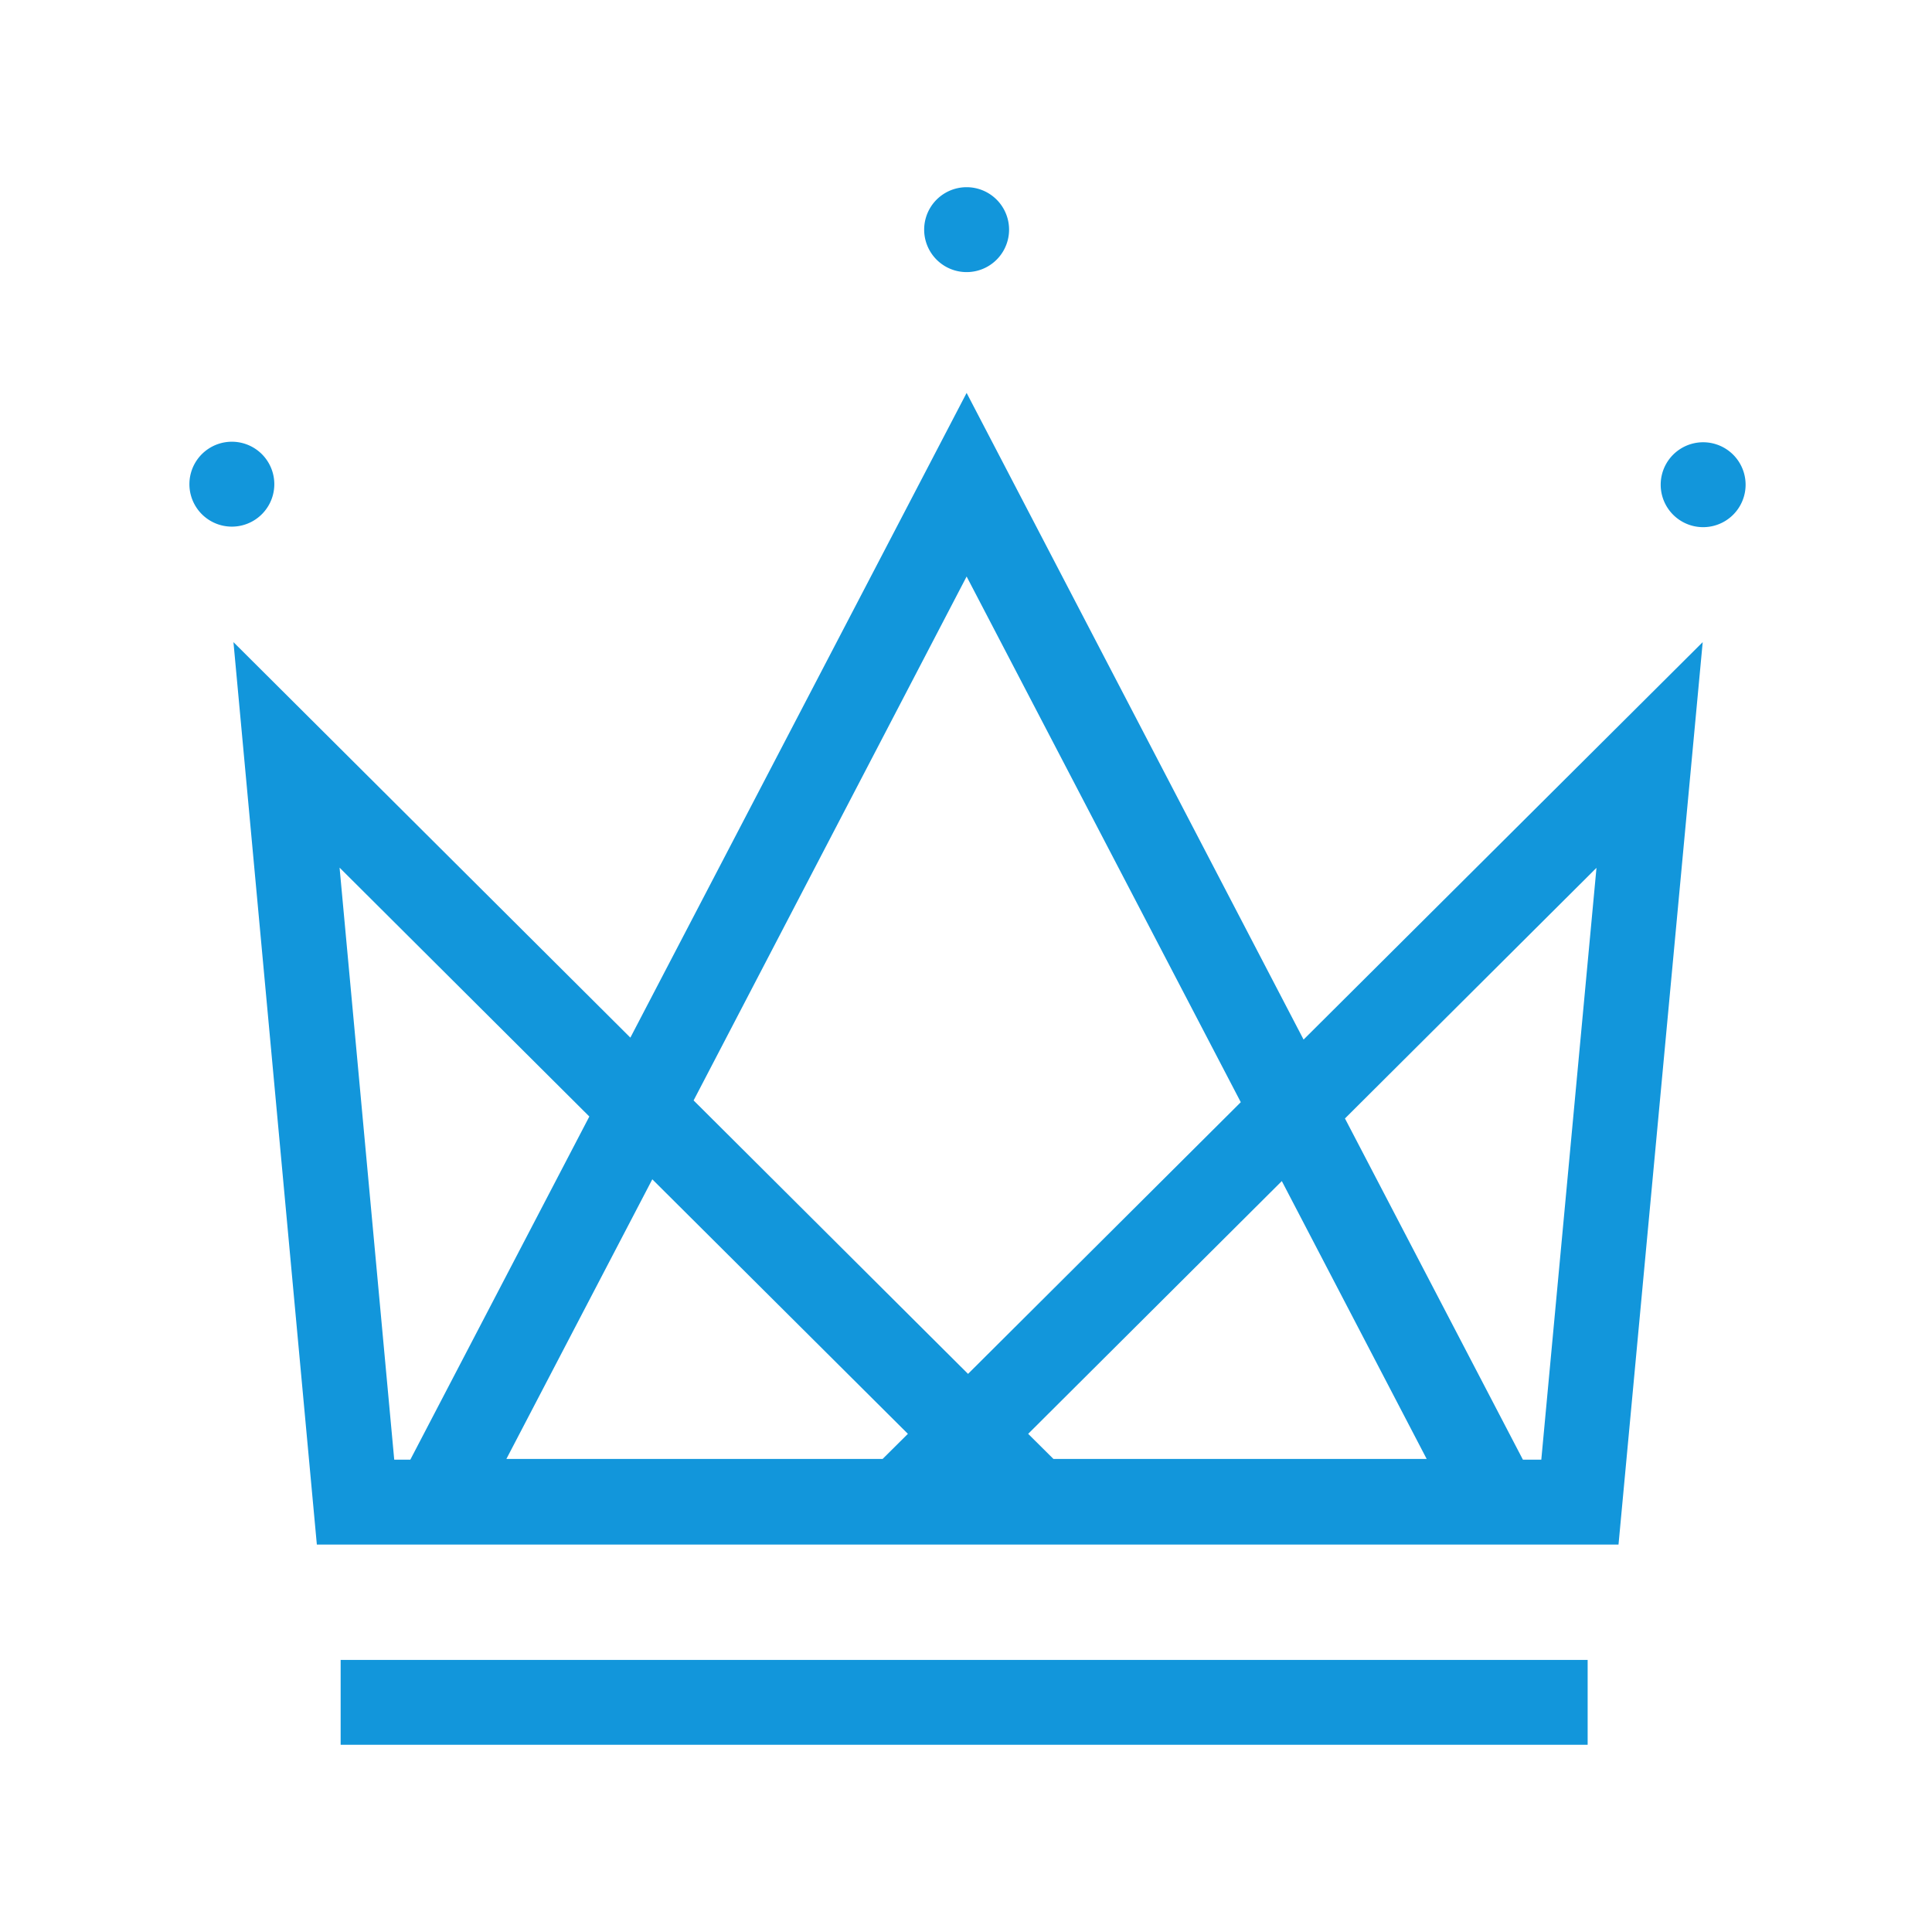 <?xml version="1.0" standalone="no"?><!DOCTYPE svg PUBLIC "-//W3C//DTD SVG 1.1//EN" "http://www.w3.org/Graphics/SVG/1.1/DTD/svg11.dtd"><svg class="icon" width="200px" height="200.00px" viewBox="0 0 1024 1024" version="1.1" xmlns="http://www.w3.org/2000/svg"><path fill="#1296db" d="M512.328 208.25l-178.219 341.719-210.375-209.625L167.938 818.656h689.906l44.625-478.312-211.547 210.656z m0 97.312l145.312 278.625-144.562 144L367.625 583.25z m-44.531 467.719h-199.406l77.344-148.219 135.469 134.906z m90.562 0l-13.406-13.312 134.438-133.969 76.781 147.281z m-246-181.5l-94.875 181.875h-8.531l-28.969-313.781z m533.812-131.812l-29.25 313.688h-9.75l-94.312-180.844zM180.547 879.781h660.938v45h-660.938z"  /><path fill="#1296db" d="M512.328 121.719m-22.5 0a22.5 22.5 0 1 0 45 0 22.5 22.5 0 1 0-45 0Z"  /><path fill="#1296db" d="M122.891 256.625m-22.5 0a22.5 22.5 0 1 0 45 0 22.5 22.5 0 1 0-45 0Z"  /><path fill="#1296db" d="M902.703 256.906m-22.5 0a22.5 22.5 0 1 0 45 0 22.5 22.5 0 1 0-45 0Z"  /></svg>
